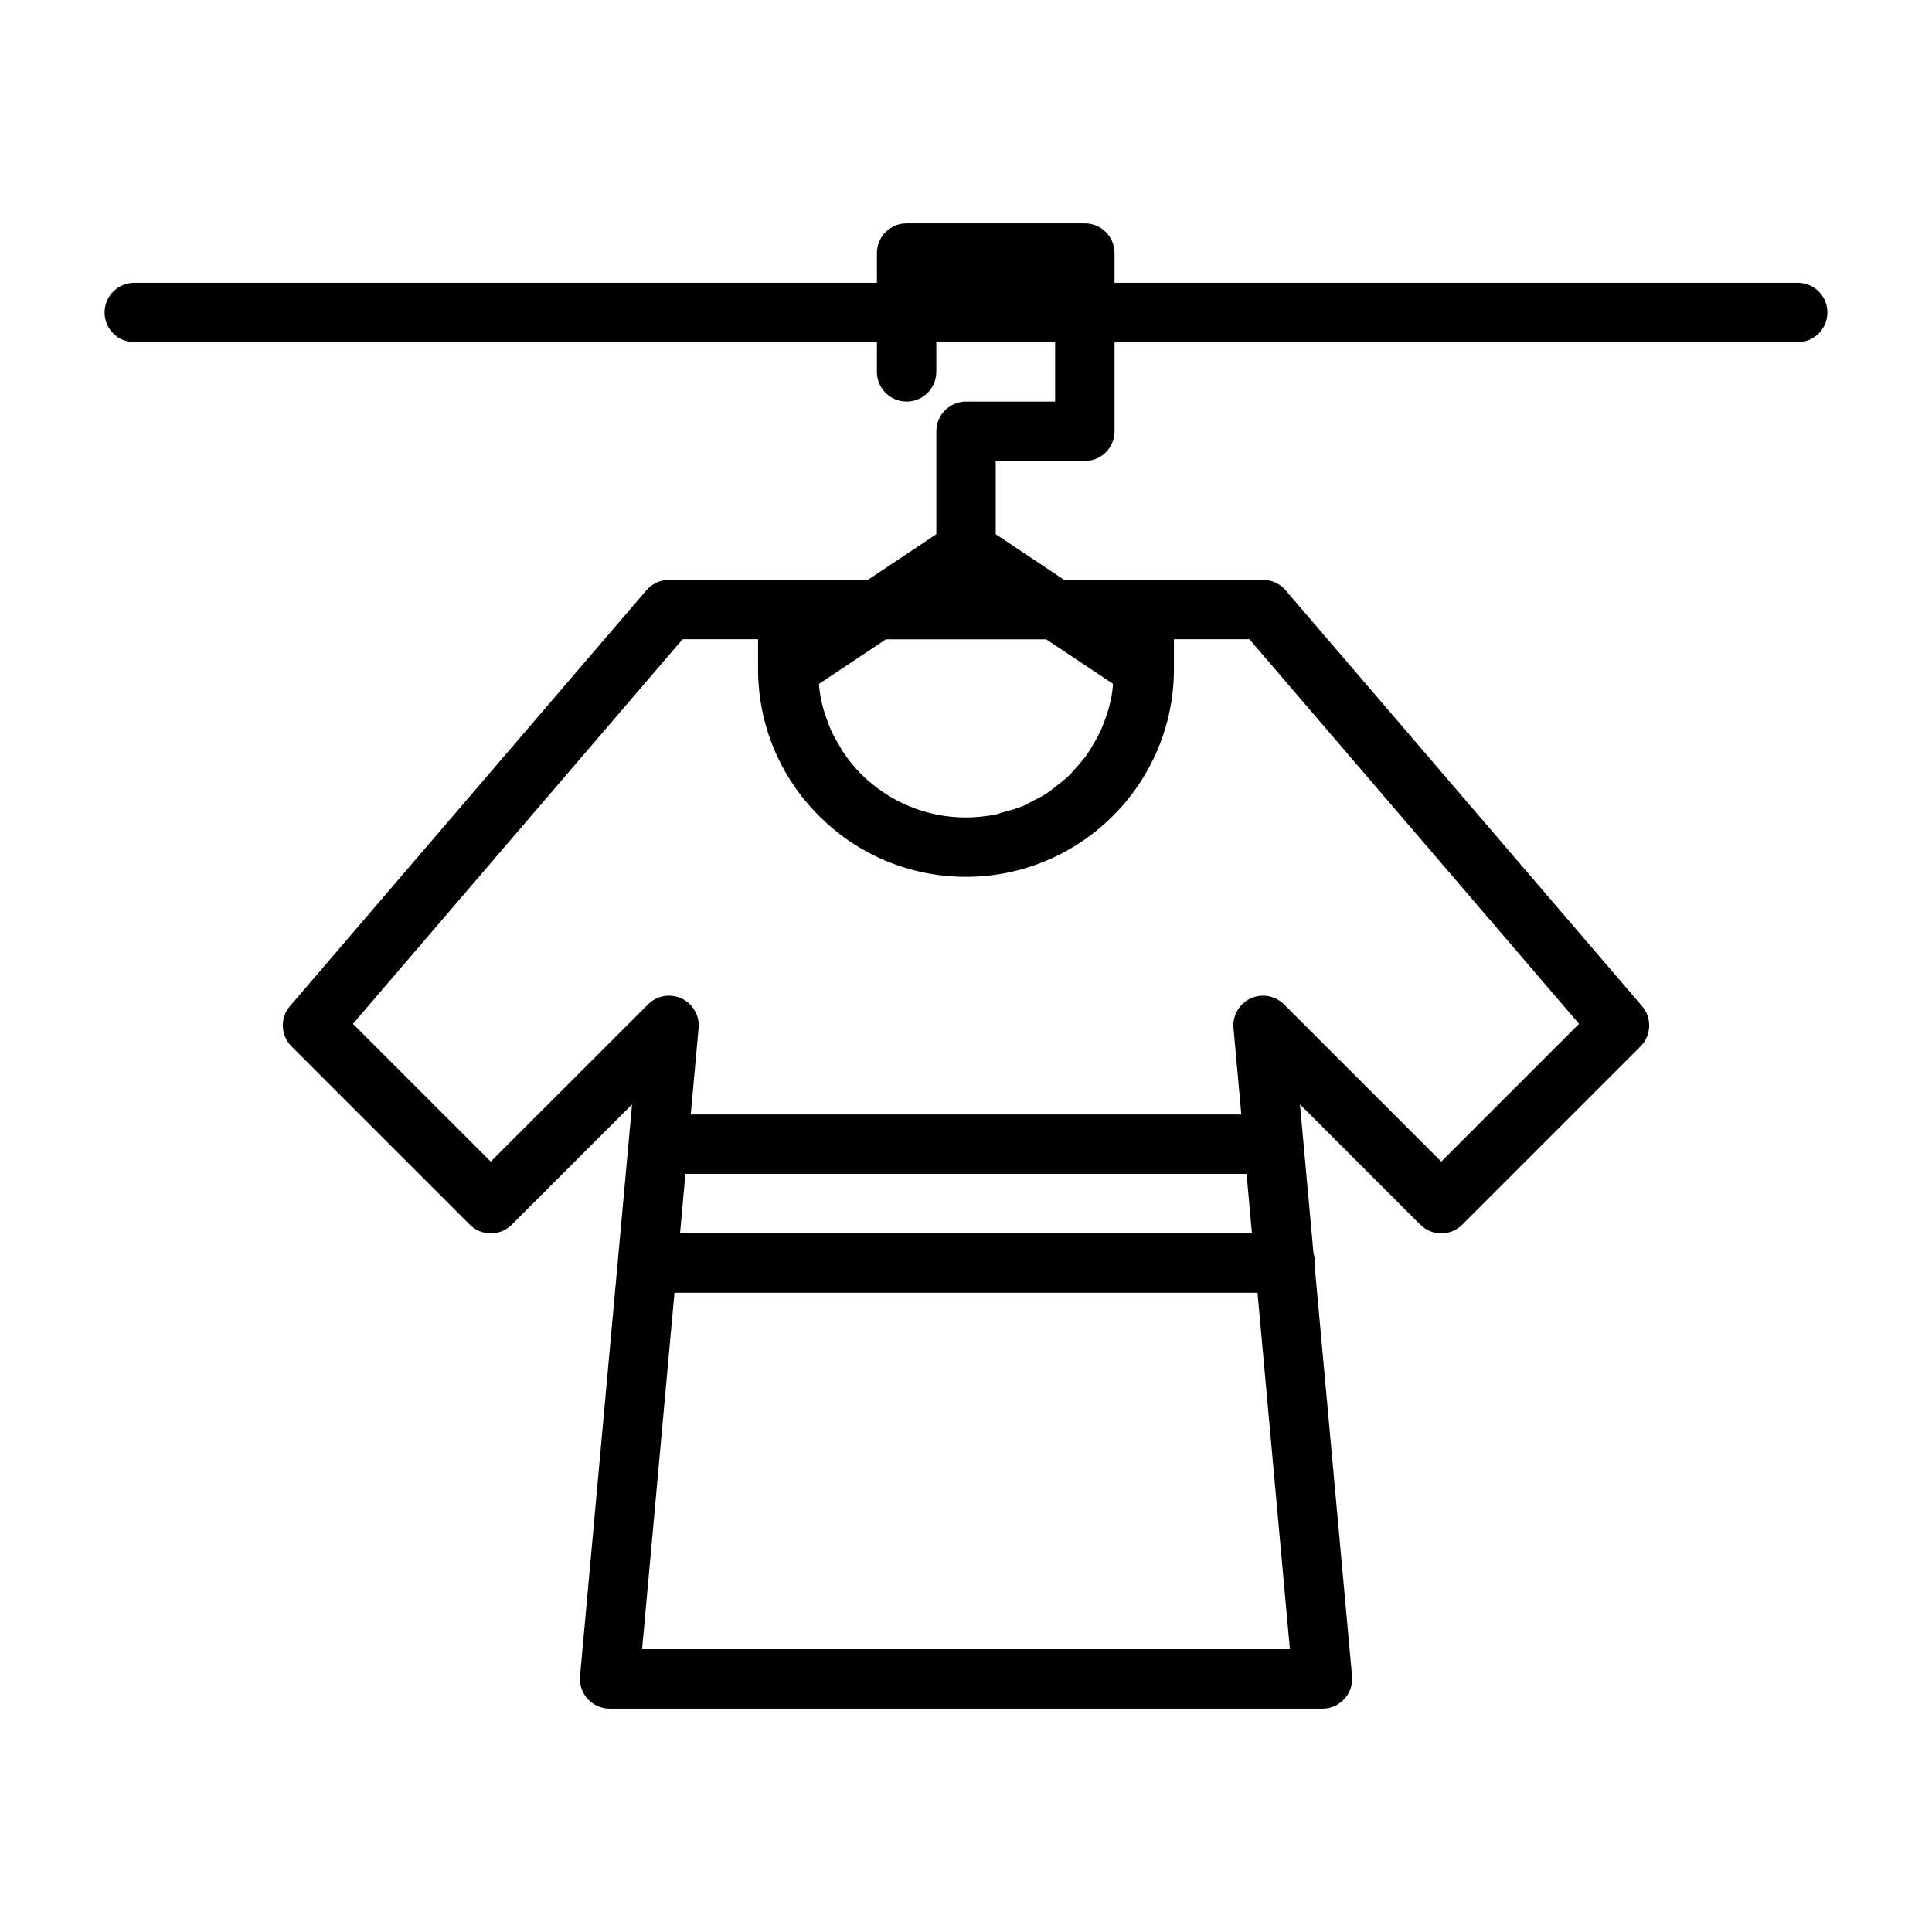 <?xml version="1.0" encoding="UTF-8"?>
<!-- Uploaded to: ICON Repo, www.svgrepo.com, Generator: ICON Repo Mixer Tools -->
<svg fill="#000000" width="800px" height="800px" version="1.1" viewBox="144 144 512 512" xmlns="http://www.w3.org/2000/svg">
 <path d="m620.41 218.94h-181.05v-7.871c0-4.344-3.527-7.871-7.871-7.871h-47.23c-4.344 0-7.871 3.527-7.871 7.871v7.871h-196.8c-4.344 0-7.871 3.527-7.871 7.871 0 4.348 3.527 7.875 7.871 7.875h196.8v7.871c0 4.344 3.527 7.871 7.871 7.871s7.871-3.527 7.871-7.871v-7.871h31.488v15.742h-23.613c-4.344 0-7.871 3.527-7.871 7.871v27.27l-18.125 12.094h-52.727c-2.297 0-4.488 1.008-5.969 2.754l-94.465 110.21c-2.676 3.117-2.504 7.777 0.41 10.691l47.23 47.23c3.07 3.07 8.062 3.07 11.133 0l31.883-31.883-13.793 151.55c-0.203 2.203 0.535 4.394 2.031 6.016 1.48 1.641 3.574 2.57 5.797 2.57h188.93c2.219 0 4.312-0.93 5.809-2.566 1.496-1.637 2.234-3.824 2.031-6.016l-9.902-108.68c0.031-0.285 0.156-0.52 0.156-0.805 0-0.867-0.203-1.684-0.457-2.473l-3.606-39.598 31.883 31.883c3.07 3.07 8.062 3.07 11.133 0l47.23-47.23c2.914-2.914 3.086-7.559 0.41-10.691l-94.465-110.21c-1.48-1.75-3.672-2.754-5.969-2.754h-52.727l-18.121-12.094v-19.395h23.617c4.344 0 7.871-3.527 7.871-7.871v-23.617h181.05c4.344 0 7.871-3.527 7.871-7.871 0.004-4.348-3.523-7.875-7.871-7.875zm-181.45 106.29c-0.078 0.738-0.109 1.48-0.219 2.203-0.172 1.117-0.395 2.234-0.66 3.32-0.348 1.355-0.754 2.676-1.242 3.984-0.379 1.039-0.77 2.062-1.227 3.055-0.582 1.258-1.258 2.441-1.969 3.621-0.551 0.93-1.102 1.859-1.73 2.738-0.805 1.117-1.715 2.156-2.629 3.18-0.707 0.789-1.387 1.605-2.156 2.348-1.023 0.977-2.141 1.828-3.258 2.691-0.82 0.629-1.605 1.309-2.473 1.875-1.227 0.805-2.566 1.449-3.891 2.109-0.883 0.441-1.715 0.961-2.644 1.34-1.527 0.629-3.133 1.039-4.754 1.48-0.82 0.219-1.59 0.535-2.426 0.707-2.492 0.473-5.059 0.754-7.688 0.754-10.484 0-20.355-4.094-27.82-11.539-1.746-1.746-3.273-3.652-4.644-5.652-0.457-0.66-0.789-1.371-1.195-2.047-0.836-1.387-1.637-2.785-2.281-4.266-0.379-0.852-0.66-1.715-0.977-2.598-0.504-1.402-0.945-2.801-1.289-4.25-0.219-0.945-0.395-1.891-0.535-2.852-0.109-0.723-0.141-1.465-0.219-2.188l17.742-11.824h42.461zm-124.8 255.82 8.582-94.465h154.51l8.582 94.465zm161.61-110.21h-151.55l1.418-15.742h148.72zm86.688-55.516-36.512 36.512-41.66-41.66c-2.348-2.348-5.902-2.961-8.895-1.574-2.992 1.402-4.801 4.551-4.504 7.84l2.078 22.906h-145.91l2.078-22.906c0.301-3.289-1.512-6.438-4.504-7.84-3.023-1.387-6.566-0.77-8.895 1.574l-41.688 41.66-36.512-36.512 87.363-101.93h19.996v7.871c0 14.688 5.731 28.527 16.152 38.949 10.422 10.426 24.262 16.156 38.953 16.156 30.387 0 55.105-24.719 55.105-55.105v-7.871h19.996z"/>
</svg>